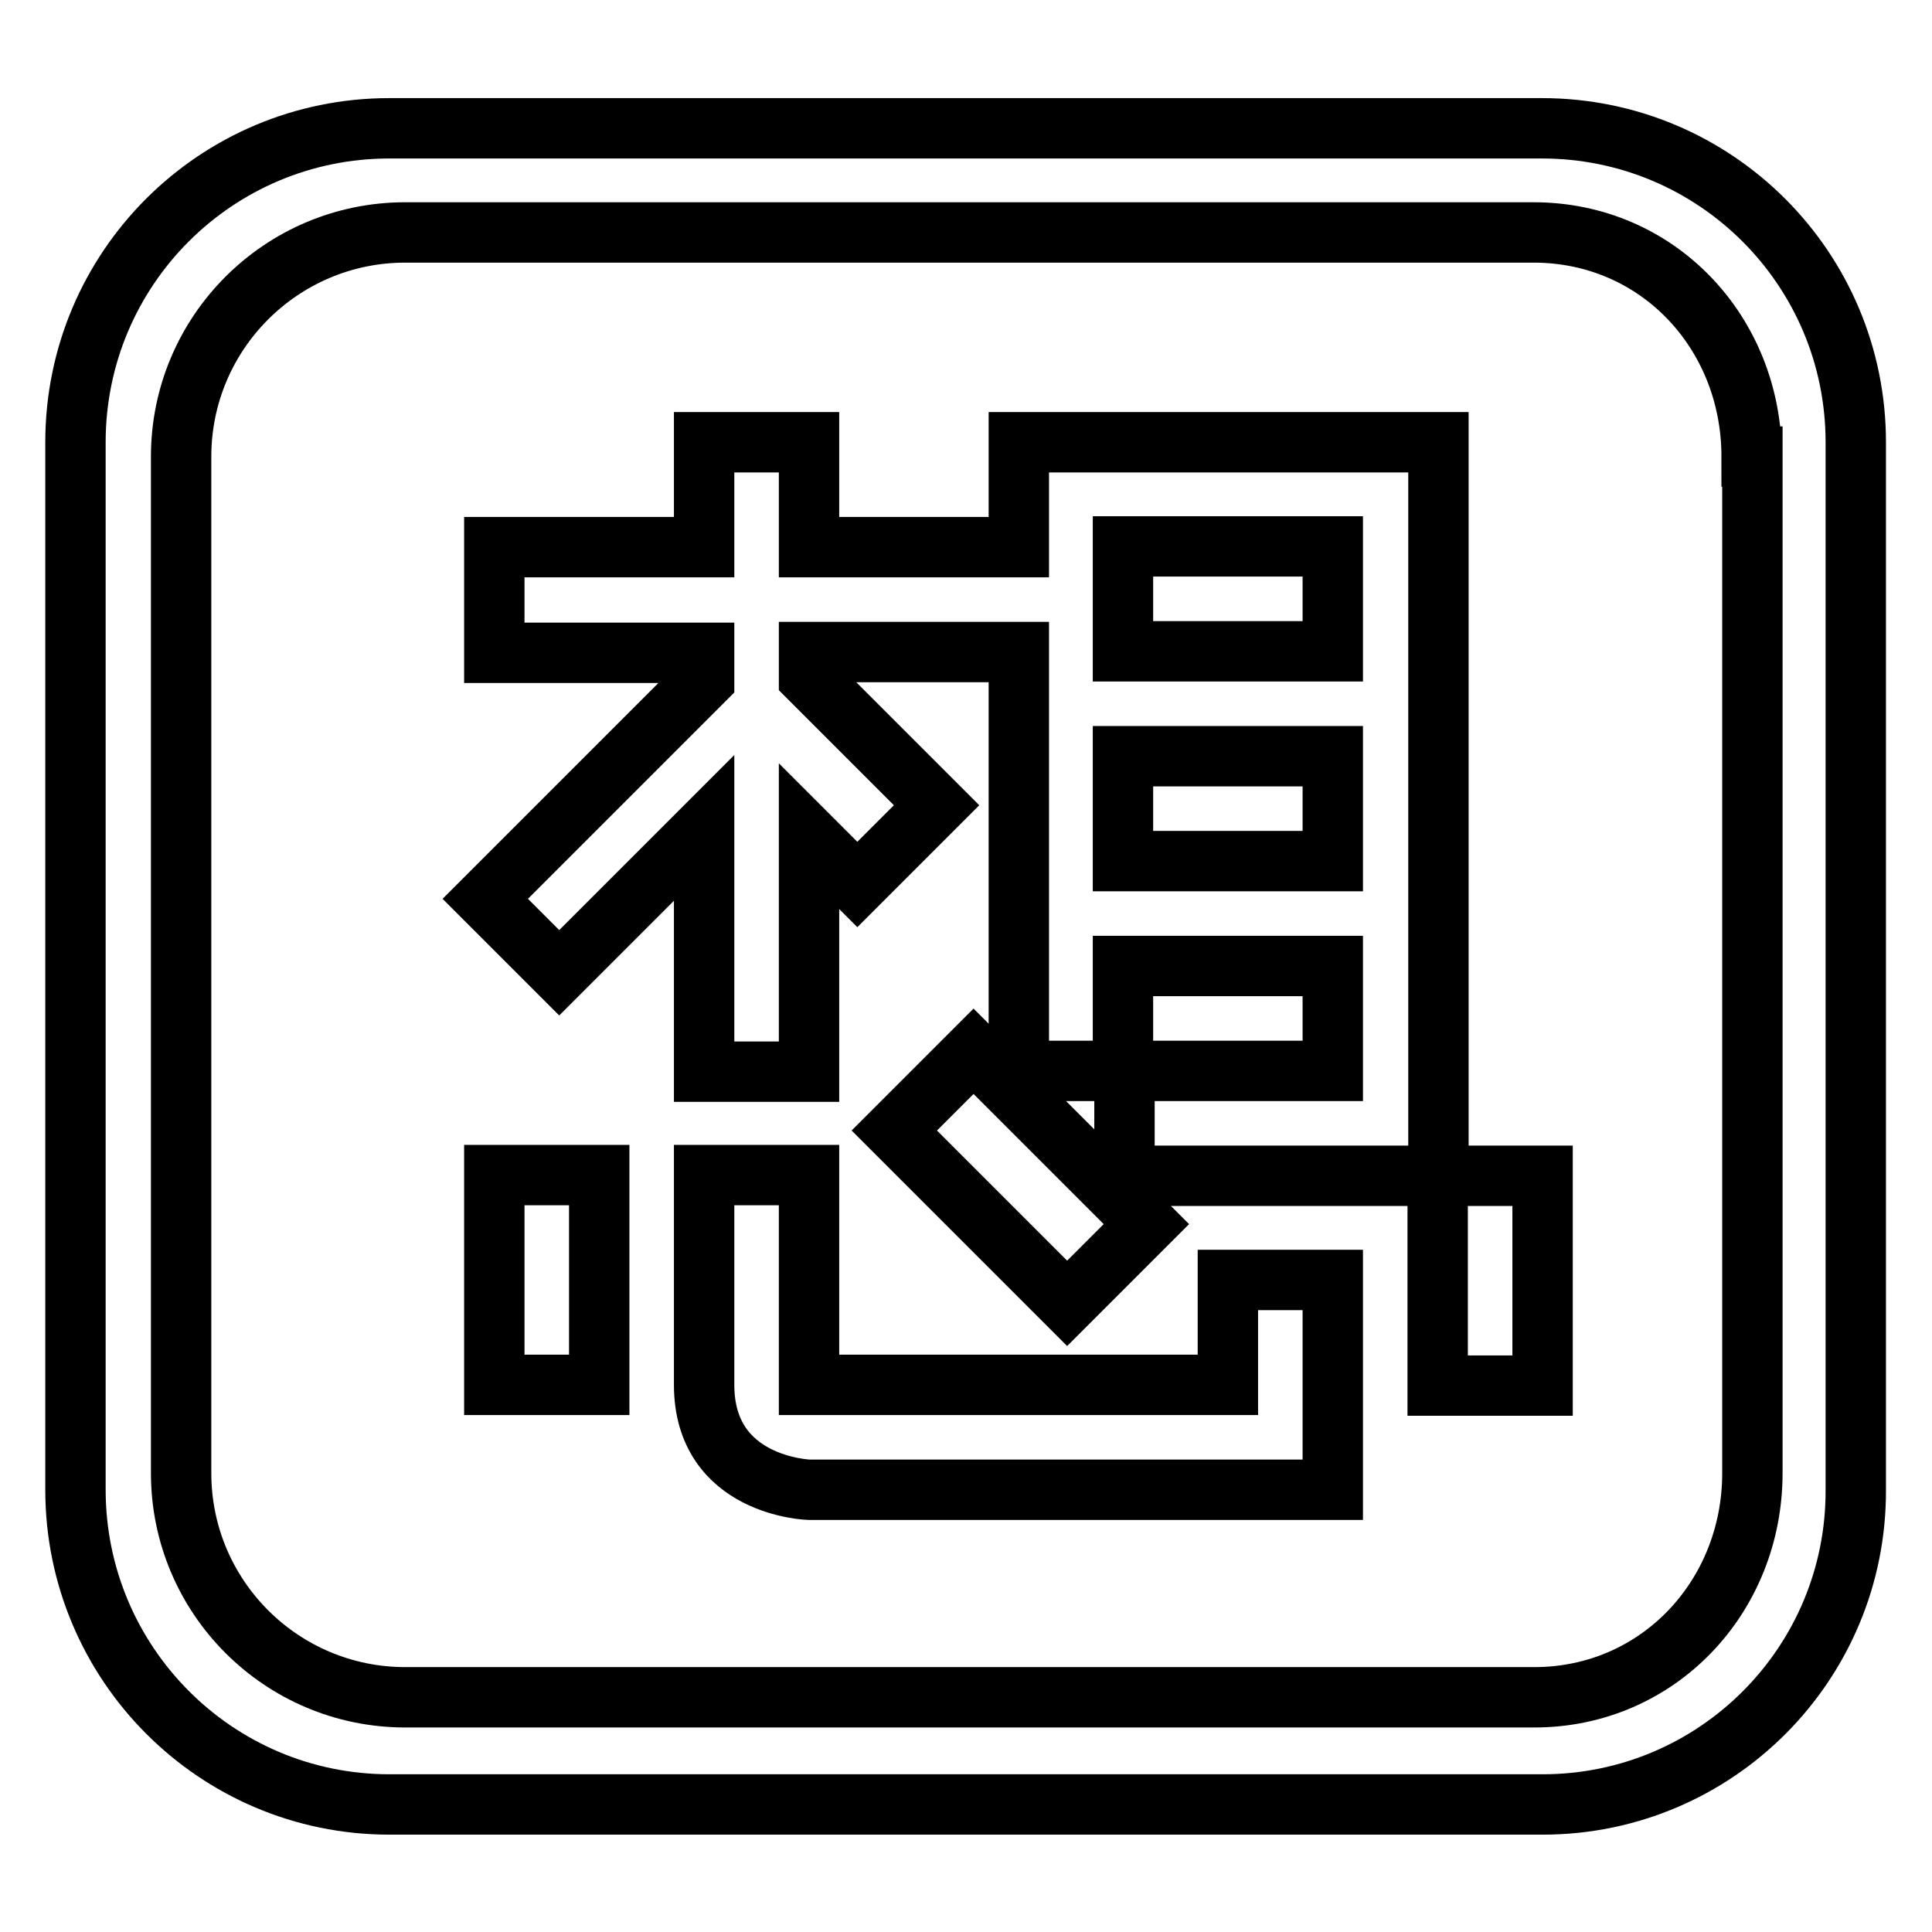 <?xml version="1.0" encoding="utf-8"?>
<!-- Svg Vector Icons : http://www.onlinewebfonts.com/icon -->
<!DOCTYPE svg PUBLIC "-//W3C//DTD SVG 1.1//EN" "http://www.w3.org/Graphics/SVG/1.1/DTD/svg11.dtd">
<svg version="1.1" xmlns="http://www.w3.org/2000/svg" xmlns:xlink="http://www.w3.org/1999/xlink" x="0px" y="0px" viewBox="0 0 256 256" enable-background="new 0 0 256 256" xml:space="preserve">
<g><g><path stroke-width="8" fill-opacity="0" stroke="#000000"  d="M204.4,239.1H51.6c-23,0-41.6-18.7-41.6-41.7V58.6c0-23,18.6-41.6,41.6-41.6h152.7c23,0,41.6,18.6,41.6,41.6v138.8C246,220.4,227.4,239.1,204.4,239.1z M232.1,60.5c0-16.4-12.4-29.7-28.9-29.7H53.7c-16.4,0-29.7,13.3-29.7,29.7v134.7c0,16.4,13.3,29.7,29.7,29.7h149.6c16.4,0,28.9-13.3,28.9-29.7V60.5L232.1,60.5z M190.5,155.8h13.9v27.8h-13.9V155.8z M148.8,141.9h27.8V128h-27.8V141.9H135V128v-13.9v-13.9V86.4h-27.8v3.4l16.9,16.9l-10.5,10.5l-6.4-6.4v31.2H93.3v-32.3l-19.2,19.2l-9.8-9.8l29-29v-3.6H65.5V72.5h27.8V58.6h13.9v13.9h27.8V58.6h13.9h27.8h13.9v13.9v41.6V128v13.9v13.9h-41.6V141.9z M176.6,72.4h-27.8v13.9h27.8V72.4z M176.6,100.2h-27.8v13.9h27.8V100.2z M79.4,183.5H65.5v-27.8h13.9V183.5z M129,139.3l22.9,22.9l-10.5,10.5l-22.9-22.9L129,139.3z M107.2,183.5h55.5v-13.9h13.9v13.9v13.9h-13.9h-55.5c0,0-13.9-0.4-13.9-13.9c0-13.4,0-27.8,0-27.8h13.9V183.5z"/></g></g>
</svg>